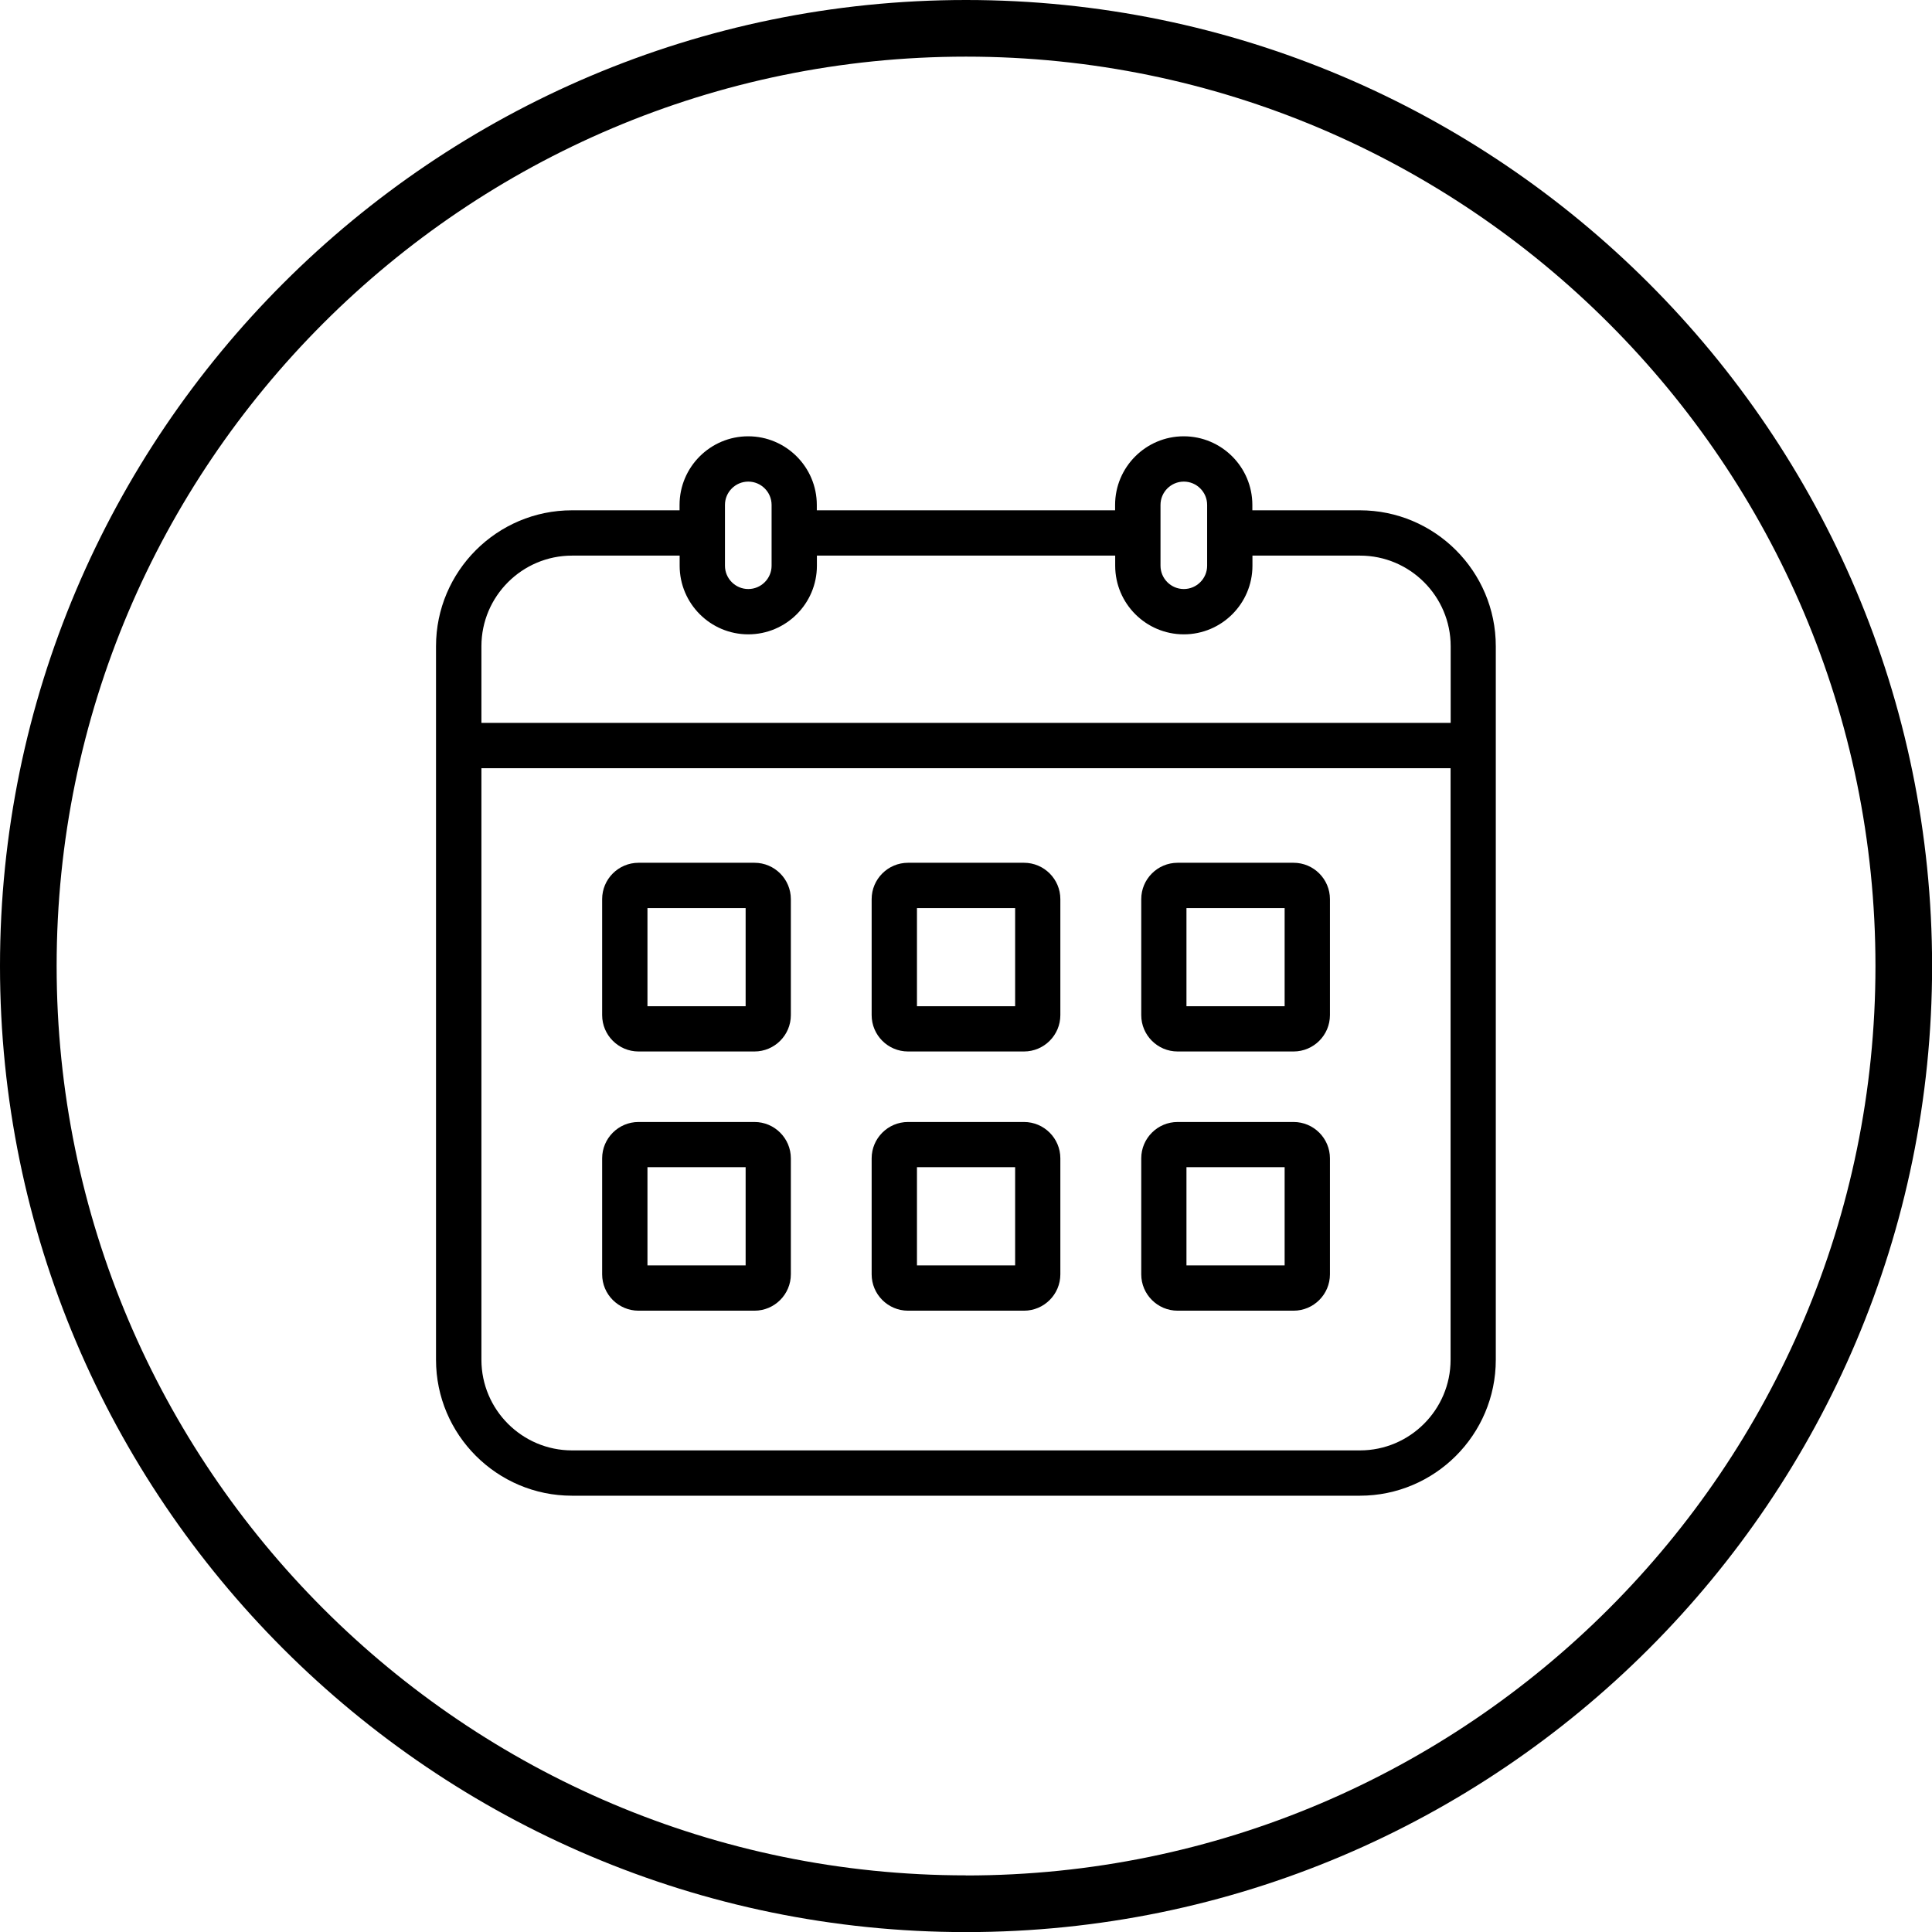 <?xml version="1.0" encoding="UTF-8"?>
<svg id="Layer_2" data-name="Layer 2" xmlns="http://www.w3.org/2000/svg" viewBox="0 0 204.67 204.67">
  <g id="Layer_1-2" data-name="Layer 1">
    <g>
      <path d="M144.07,54.06h-11.4v-.57c0-4.01-3.26-7.27-7.27-7.27s-7.27,3.26-7.27,7.27v.57h-31.6v-.57c0-4.01-3.26-7.27-7.27-7.27s-7.27,3.26-7.27,7.27v.57h-11.4c-7.94,0-14.4,6.46-14.4,14.4v75.59c0,7.94,6.46,14.4,14.4,14.4h83.47c7.94,0,14.4-6.46,14.4-14.4v-75.59c0-7.94-6.46-14.4-14.4-14.4ZM122.94,58.86v-5.37c0-1.36,1.11-2.47,2.47-2.47s2.47,1.11,2.47,2.47v6.44c0,1.36-1.11,2.47-2.47,2.47s-2.47-1.11-2.47-2.47v-1.07ZM76.8,58.86v-5.37c0-1.36,1.11-2.47,2.47-2.47s2.47,1.11,2.47,2.47v6.44c0,1.36-1.11,2.47-2.47,2.47s-2.47-1.11-2.47-2.47v-1.07ZM153.67,144.05c0,5.29-4.31,9.6-9.6,9.6H60.6c-5.29,0-9.6-4.31-9.6-9.6v-62.67h102.67v62.67ZM153.67,76.58H51v-8.12c0-5.29,4.31-9.6,9.6-9.6h11.4v1.07c0,4.01,3.26,7.27,7.27,7.27s7.27-3.26,7.27-7.27v-1.07h31.6v1.07c0,4.01,3.26,7.27,7.27,7.27s7.27-3.26,7.27-7.27v-1.07h11.4c5.29,0,9.6,4.31,9.6,9.6v8.12Z"/>
      <path d="M67.64,111.39h12.29c2.12,0,3.85-1.73,3.85-3.85v-12.29c0-2.12-1.73-3.85-3.85-3.85h-12.29c-2.12,0-3.85,1.73-3.85,3.85v12.29c0,2.12,1.73,3.85,3.85,3.85ZM68.59,96.2h10.4v10.4h-10.4v-10.4Z"/>
      <path d="M96.19,111.39h12.29c2.12,0,3.85-1.73,3.85-3.85v-12.29c0-2.12-1.73-3.85-3.85-3.85h-12.29c-2.12,0-3.85,1.73-3.85,3.85v12.29c0,2.12,1.73,3.85,3.85,3.85ZM97.14,96.2h10.4v10.4h-10.4v-10.4Z"/>
      <path d="M124.75,111.39h12.29c2.12,0,3.85-1.73,3.85-3.85v-12.29c0-2.12-1.73-3.85-3.85-3.85h-12.29c-2.12,0-3.85,1.73-3.85,3.85v12.29c0,2.12,1.73,3.85,3.85,3.85ZM125.69,96.2h10.4v10.4h-10.4v-10.4Z"/>
      <path d="M67.64,138.85h12.29c2.12,0,3.85-1.73,3.85-3.85v-12.29c0-2.12-1.73-3.85-3.85-3.85h-12.29c-2.12,0-3.85,1.73-3.85,3.85v12.29c0,2.12,1.73,3.85,3.85,3.85ZM68.59,123.65h10.4v10.4h-10.4v-10.4Z"/>
      <path d="M96.19,138.85h12.29c2.12,0,3.85-1.73,3.85-3.85v-12.29c0-2.12-1.73-3.85-3.85-3.85h-12.29c-2.12,0-3.85,1.73-3.85,3.85v12.29c0,2.12,1.73,3.85,3.85,3.85ZM97.14,123.65h10.4v10.4h-10.4v-10.4Z"/>
      <path d="M124.75,138.85h12.29c2.12,0,3.85-1.73,3.85-3.85v-12.29c0-2.12-1.73-3.85-3.85-3.85h-12.29c-2.12,0-3.85,1.73-3.85,3.85v12.29c0,2.12,1.73,3.85,3.85,3.85ZM125.69,123.65h10.4v10.4h-10.4v-10.4Z"/>
      <path d="M102.34,0C45.91,0,0,45.91,0,102.34s45.91,102.34,102.34,102.34,102.34-45.91,102.34-102.34S158.77,0,102.34,0ZM102.34,198.67c-53.12,0-96.34-43.22-96.34-96.34S49.22,6,102.34,6s96.34,43.22,96.34,96.34-43.22,96.34-96.34,96.34Z"/>
    </g>
  </g>
</svg>
